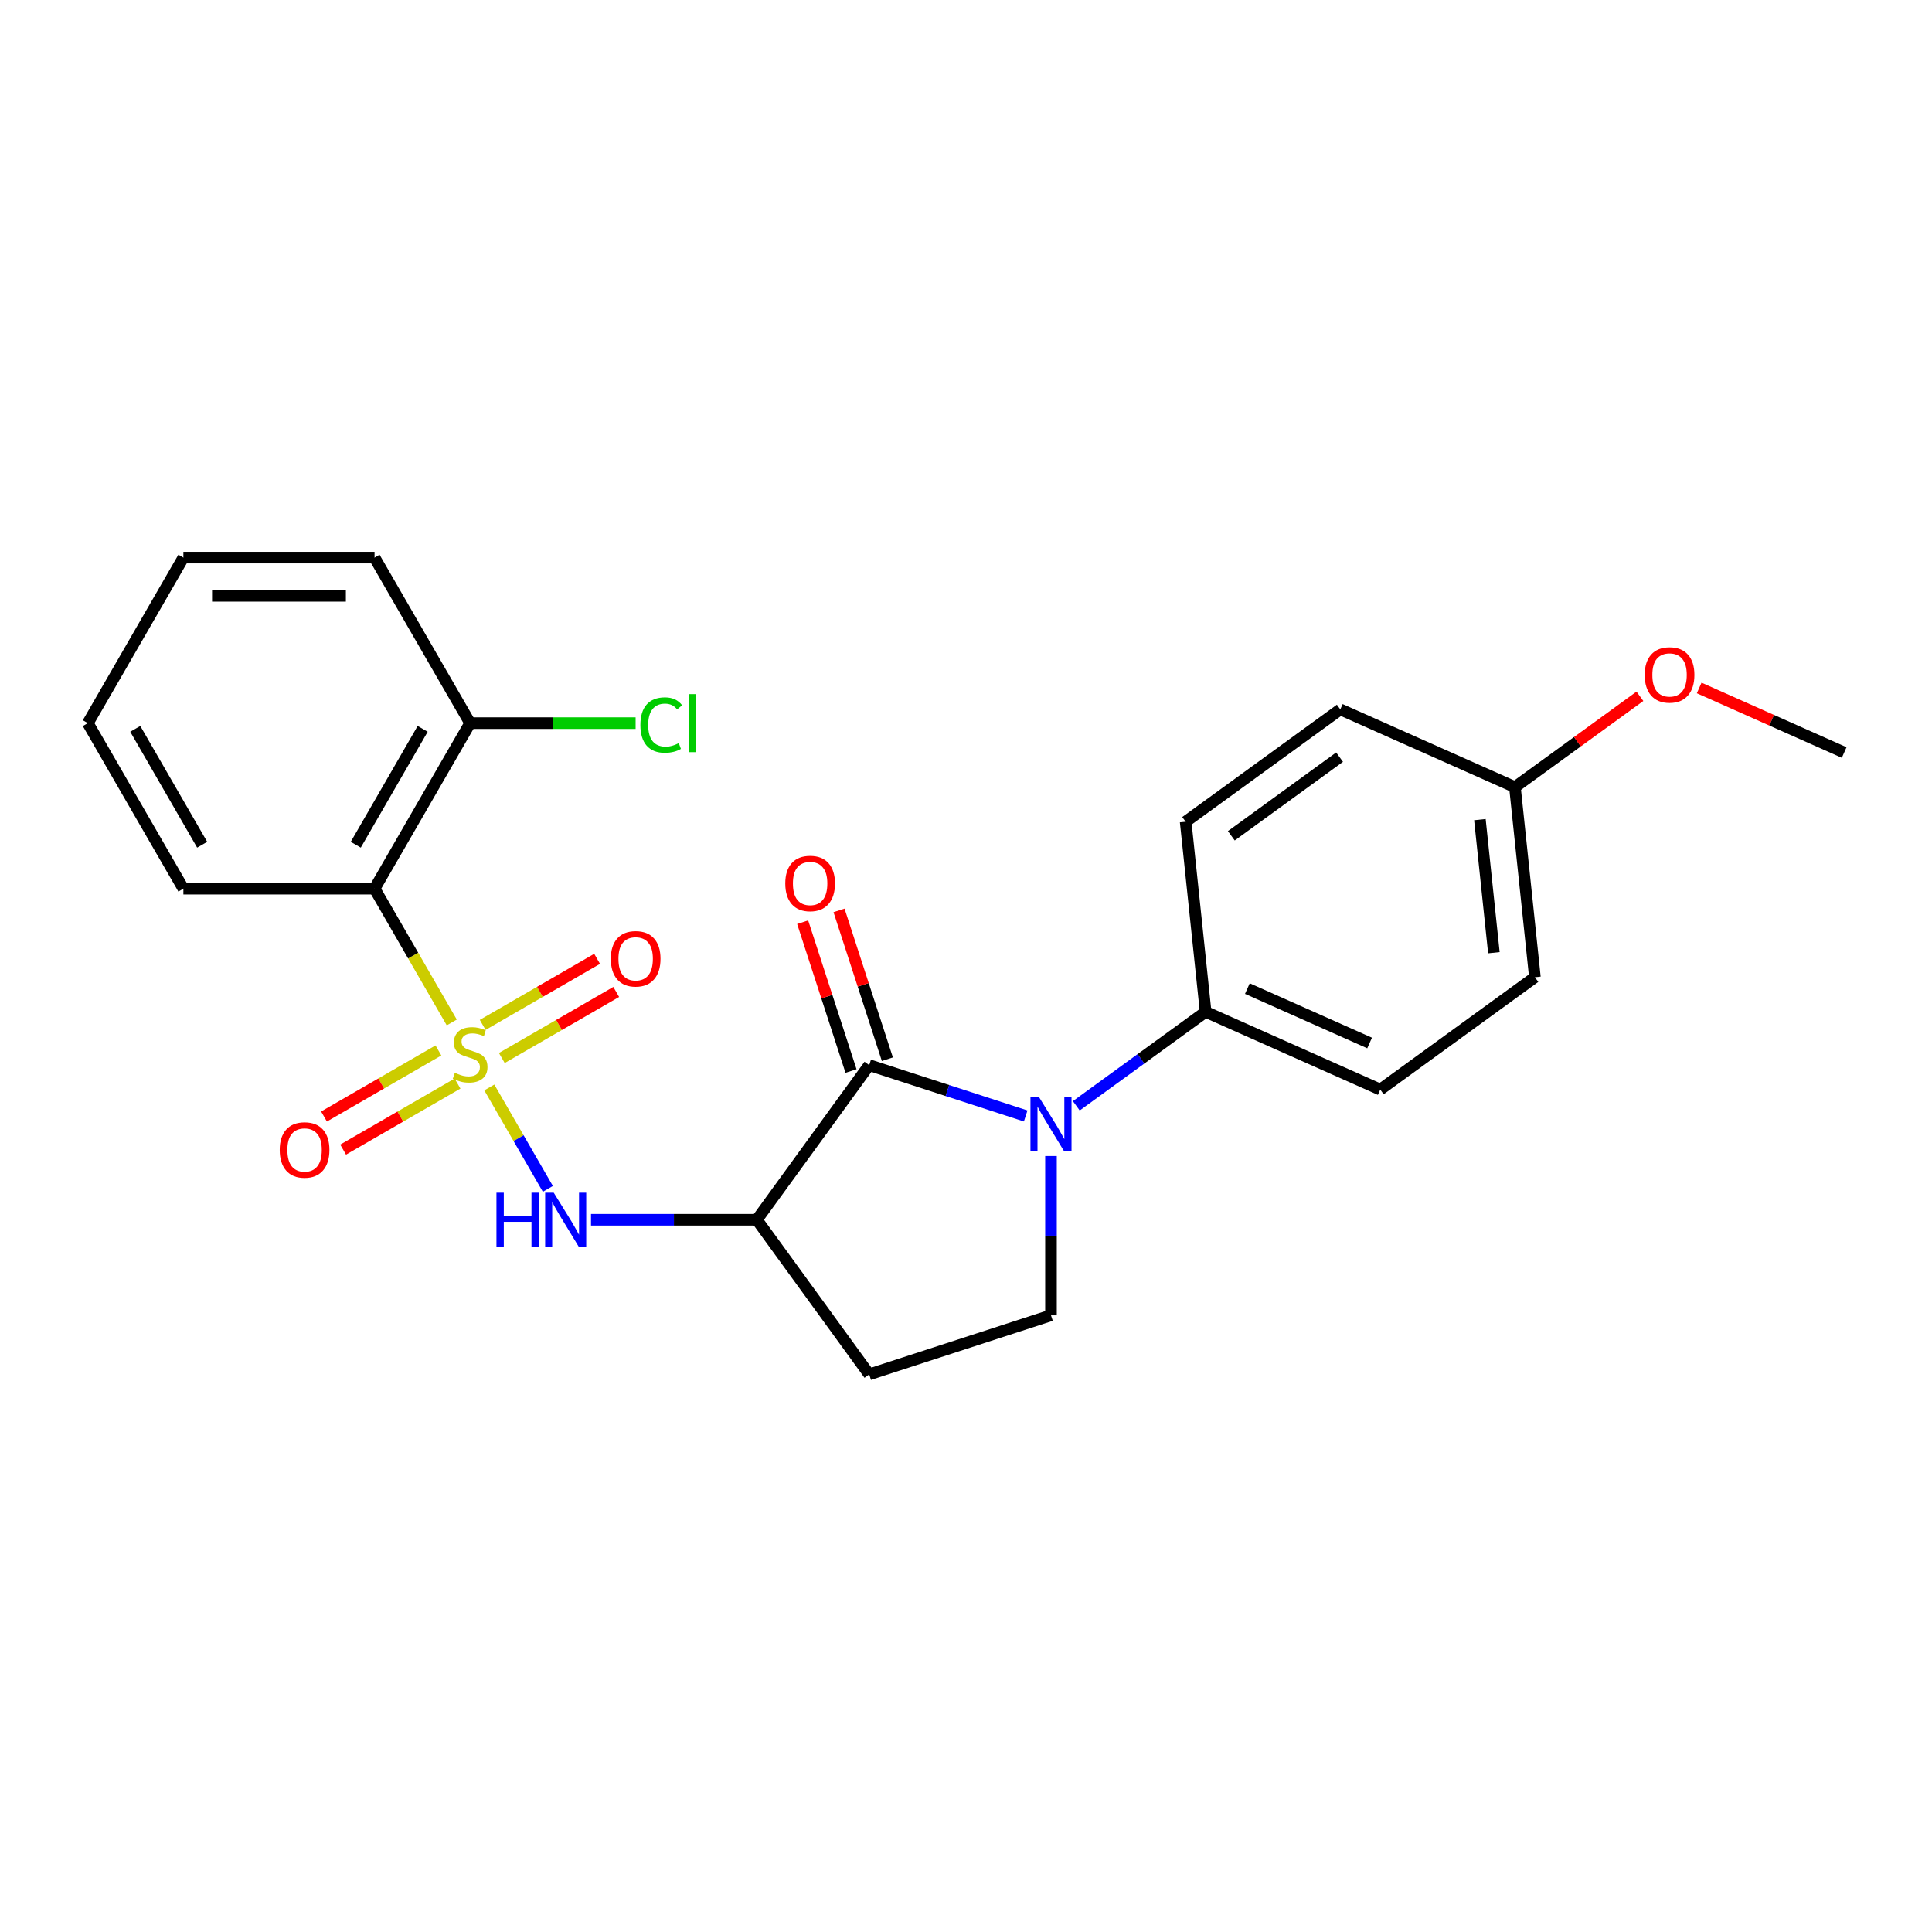 <?xml version='1.0' encoding='iso-8859-1'?>
<svg version='1.1' baseProfile='full'
              xmlns='http://www.w3.org/2000/svg'
                      xmlns:rdkit='http://www.rdkit.org/xml'
                      xmlns:xlink='http://www.w3.org/1999/xlink'
                  xml:space='preserve'
width='1000px' height='1000px' viewBox='0 0 1000 1000'>
<!-- END OF HEADER -->
<rect style='opacity:1.0;fill:#FFFFFF;stroke:none' width='1000' height='1000' x='0' y='0'> </rect>
<path class='bond-3' d='M 253.259,562.857 L 268.415,589.108' style='fill:none;fill-rule:evenodd;stroke:#CCCC00;stroke-width:6px;stroke-linecap:butt;stroke-linejoin:miter;stroke-opacity:1' />
<path class='bond-3' d='M 268.415,589.108 L 283.571,615.358' style='fill:none;fill-rule:evenodd;stroke:#0000FF;stroke-width:6px;stroke-linecap:butt;stroke-linejoin:miter;stroke-opacity:1' />
<path class='bond-4' d='M 233.838,529.218 L 213.85,494.598' style='fill:none;fill-rule:evenodd;stroke:#CCCC00;stroke-width:6px;stroke-linecap:butt;stroke-linejoin:miter;stroke-opacity:1' />
<path class='bond-4' d='M 213.85,494.598 L 193.862,459.979' style='fill:none;fill-rule:evenodd;stroke:#000000;stroke-width:6px;stroke-linecap:butt;stroke-linejoin:miter;stroke-opacity:1' />
<path class='bond-7' d='M 226.927,543.708 L 197.317,560.804' style='fill:none;fill-rule:evenodd;stroke:#CCCC00;stroke-width:6px;stroke-linecap:butt;stroke-linejoin:miter;stroke-opacity:1' />
<path class='bond-7' d='M 197.317,560.804 L 167.706,577.9' style='fill:none;fill-rule:evenodd;stroke:#FF0000;stroke-width:6px;stroke-linecap:butt;stroke-linejoin:miter;stroke-opacity:1' />
<path class='bond-7' d='M 236.821,560.845 L 207.21,577.941' style='fill:none;fill-rule:evenodd;stroke:#CCCC00;stroke-width:6px;stroke-linecap:butt;stroke-linejoin:miter;stroke-opacity:1' />
<path class='bond-7' d='M 207.21,577.941 L 177.6,595.036' style='fill:none;fill-rule:evenodd;stroke:#FF0000;stroke-width:6px;stroke-linecap:butt;stroke-linejoin:miter;stroke-opacity:1' />
<path class='bond-8' d='M 259.735,547.615 L 289.346,530.52' style='fill:none;fill-rule:evenodd;stroke:#CCCC00;stroke-width:6px;stroke-linecap:butt;stroke-linejoin:miter;stroke-opacity:1' />
<path class='bond-8' d='M 289.346,530.52 L 318.957,513.424' style='fill:none;fill-rule:evenodd;stroke:#FF0000;stroke-width:6px;stroke-linecap:butt;stroke-linejoin:miter;stroke-opacity:1' />
<path class='bond-8' d='M 249.841,530.479 L 279.452,513.383' style='fill:none;fill-rule:evenodd;stroke:#CCCC00;stroke-width:6px;stroke-linecap:butt;stroke-linejoin:miter;stroke-opacity:1' />
<path class='bond-8' d='M 279.452,513.383 L 309.063,496.287' style='fill:none;fill-rule:evenodd;stroke:#FF0000;stroke-width:6px;stroke-linecap:butt;stroke-linejoin:miter;stroke-opacity:1' />
<path class='bond-0' d='M 449.893,551.302 L 391.739,631.345' style='fill:none;fill-rule:evenodd;stroke:#000000;stroke-width:6px;stroke-linecap:butt;stroke-linejoin:miter;stroke-opacity:1' />
<path class='bond-1' d='M 449.893,551.302 L 490.392,564.461' style='fill:none;fill-rule:evenodd;stroke:#000000;stroke-width:6px;stroke-linecap:butt;stroke-linejoin:miter;stroke-opacity:1' />
<path class='bond-1' d='M 490.392,564.461 L 530.89,577.619' style='fill:none;fill-rule:evenodd;stroke:#0000FF;stroke-width:6px;stroke-linecap:butt;stroke-linejoin:miter;stroke-opacity:1' />
<path class='bond-10' d='M 459.303,548.245 L 446.79,509.735' style='fill:none;fill-rule:evenodd;stroke:#000000;stroke-width:6px;stroke-linecap:butt;stroke-linejoin:miter;stroke-opacity:1' />
<path class='bond-10' d='M 446.79,509.735 L 434.278,471.225' style='fill:none;fill-rule:evenodd;stroke:#FF0000;stroke-width:6px;stroke-linecap:butt;stroke-linejoin:miter;stroke-opacity:1' />
<path class='bond-10' d='M 440.484,554.359 L 427.971,515.85' style='fill:none;fill-rule:evenodd;stroke:#000000;stroke-width:6px;stroke-linecap:butt;stroke-linejoin:miter;stroke-opacity:1' />
<path class='bond-10' d='M 427.971,515.85 L 415.459,477.34' style='fill:none;fill-rule:evenodd;stroke:#FF0000;stroke-width:6px;stroke-linecap:butt;stroke-linejoin:miter;stroke-opacity:1' />
<path class='bond-9' d='M 557.089,572.358 L 590.561,548.04' style='fill:none;fill-rule:evenodd;stroke:#0000FF;stroke-width:6px;stroke-linecap:butt;stroke-linejoin:miter;stroke-opacity:1' />
<path class='bond-9' d='M 590.561,548.04 L 624.032,523.721' style='fill:none;fill-rule:evenodd;stroke:#000000;stroke-width:6px;stroke-linecap:butt;stroke-linejoin:miter;stroke-opacity:1' />
<path class='bond-25' d='M 543.989,598.359 L 543.989,639.586' style='fill:none;fill-rule:evenodd;stroke:#0000FF;stroke-width:6px;stroke-linecap:butt;stroke-linejoin:miter;stroke-opacity:1' />
<path class='bond-25' d='M 543.989,639.586 L 543.989,680.814' style='fill:none;fill-rule:evenodd;stroke:#000000;stroke-width:6px;stroke-linecap:butt;stroke-linejoin:miter;stroke-opacity:1' />
<path class='bond-2' d='M 391.739,631.345 L 348.819,631.345' style='fill:none;fill-rule:evenodd;stroke:#000000;stroke-width:6px;stroke-linecap:butt;stroke-linejoin:miter;stroke-opacity:1' />
<path class='bond-2' d='M 348.819,631.345 L 305.9,631.345' style='fill:none;fill-rule:evenodd;stroke:#0000FF;stroke-width:6px;stroke-linecap:butt;stroke-linejoin:miter;stroke-opacity:1' />
<path class='bond-6' d='M 391.739,631.345 L 449.893,711.388' style='fill:none;fill-rule:evenodd;stroke:#000000;stroke-width:6px;stroke-linecap:butt;stroke-linejoin:miter;stroke-opacity:1' />
<path class='bond-11' d='M 193.862,459.979 L 243.331,374.295' style='fill:none;fill-rule:evenodd;stroke:#000000;stroke-width:6px;stroke-linecap:butt;stroke-linejoin:miter;stroke-opacity:1' />
<path class='bond-11' d='M 184.146,437.232 L 218.774,377.254' style='fill:none;fill-rule:evenodd;stroke:#000000;stroke-width:6px;stroke-linecap:butt;stroke-linejoin:miter;stroke-opacity:1' />
<path class='bond-18' d='M 193.862,459.979 L 94.924,459.979' style='fill:none;fill-rule:evenodd;stroke:#000000;stroke-width:6px;stroke-linecap:butt;stroke-linejoin:miter;stroke-opacity:1' />
<path class='bond-5' d='M 543.989,680.814 L 449.893,711.388' style='fill:none;fill-rule:evenodd;stroke:#000000;stroke-width:6px;stroke-linecap:butt;stroke-linejoin:miter;stroke-opacity:1' />
<path class='bond-12' d='M 624.032,523.721 L 714.417,563.963' style='fill:none;fill-rule:evenodd;stroke:#000000;stroke-width:6px;stroke-linecap:butt;stroke-linejoin:miter;stroke-opacity:1' />
<path class='bond-12' d='M 645.638,511.681 L 708.908,539.85' style='fill:none;fill-rule:evenodd;stroke:#000000;stroke-width:6px;stroke-linecap:butt;stroke-linejoin:miter;stroke-opacity:1' />
<path class='bond-13' d='M 624.032,523.721 L 613.69,425.325' style='fill:none;fill-rule:evenodd;stroke:#000000;stroke-width:6px;stroke-linecap:butt;stroke-linejoin:miter;stroke-opacity:1' />
<path class='bond-14' d='M 243.331,374.295 L 286.162,374.295' style='fill:none;fill-rule:evenodd;stroke:#000000;stroke-width:6px;stroke-linecap:butt;stroke-linejoin:miter;stroke-opacity:1' />
<path class='bond-14' d='M 286.162,374.295 L 328.992,374.295' style='fill:none;fill-rule:evenodd;stroke:#00CC00;stroke-width:6px;stroke-linecap:butt;stroke-linejoin:miter;stroke-opacity:1' />
<path class='bond-20' d='M 243.331,374.295 L 193.862,288.612' style='fill:none;fill-rule:evenodd;stroke:#000000;stroke-width:6px;stroke-linecap:butt;stroke-linejoin:miter;stroke-opacity:1' />
<path class='bond-16' d='M 714.417,563.963 L 794.46,505.809' style='fill:none;fill-rule:evenodd;stroke:#000000;stroke-width:6px;stroke-linecap:butt;stroke-linejoin:miter;stroke-opacity:1' />
<path class='bond-17' d='M 613.69,425.325 L 693.733,367.17' style='fill:none;fill-rule:evenodd;stroke:#000000;stroke-width:6px;stroke-linecap:butt;stroke-linejoin:miter;stroke-opacity:1' />
<path class='bond-17' d='M 637.328,432.61 L 693.358,391.902' style='fill:none;fill-rule:evenodd;stroke:#000000;stroke-width:6px;stroke-linecap:butt;stroke-linejoin:miter;stroke-opacity:1' />
<path class='bond-15' d='M 784.118,407.412 L 693.733,367.17' style='fill:none;fill-rule:evenodd;stroke:#000000;stroke-width:6px;stroke-linecap:butt;stroke-linejoin:miter;stroke-opacity:1' />
<path class='bond-19' d='M 784.118,407.412 L 816.472,383.906' style='fill:none;fill-rule:evenodd;stroke:#000000;stroke-width:6px;stroke-linecap:butt;stroke-linejoin:miter;stroke-opacity:1' />
<path class='bond-19' d='M 816.472,383.906 L 848.825,360.399' style='fill:none;fill-rule:evenodd;stroke:#FF0000;stroke-width:6px;stroke-linecap:butt;stroke-linejoin:miter;stroke-opacity:1' />
<path class='bond-26' d='M 784.118,407.412 L 794.46,505.809' style='fill:none;fill-rule:evenodd;stroke:#000000;stroke-width:6px;stroke-linecap:butt;stroke-linejoin:miter;stroke-opacity:1' />
<path class='bond-26' d='M 765.99,424.24 L 773.229,493.117' style='fill:none;fill-rule:evenodd;stroke:#000000;stroke-width:6px;stroke-linecap:butt;stroke-linejoin:miter;stroke-opacity:1' />
<path class='bond-22' d='M 94.924,459.979 L 45.455,374.295' style='fill:none;fill-rule:evenodd;stroke:#000000;stroke-width:6px;stroke-linecap:butt;stroke-linejoin:miter;stroke-opacity:1' />
<path class='bond-22' d='M 104.64,437.232 L 70.012,377.254' style='fill:none;fill-rule:evenodd;stroke:#000000;stroke-width:6px;stroke-linecap:butt;stroke-linejoin:miter;stroke-opacity:1' />
<path class='bond-21' d='M 879.496,356.085 L 917.021,372.792' style='fill:none;fill-rule:evenodd;stroke:#FF0000;stroke-width:6px;stroke-linecap:butt;stroke-linejoin:miter;stroke-opacity:1' />
<path class='bond-21' d='M 917.021,372.792 L 954.545,389.499' style='fill:none;fill-rule:evenodd;stroke:#000000;stroke-width:6px;stroke-linecap:butt;stroke-linejoin:miter;stroke-opacity:1' />
<path class='bond-24' d='M 193.862,288.612 L 94.924,288.612' style='fill:none;fill-rule:evenodd;stroke:#000000;stroke-width:6px;stroke-linecap:butt;stroke-linejoin:miter;stroke-opacity:1' />
<path class='bond-24' d='M 179.021,308.4 L 109.764,308.4' style='fill:none;fill-rule:evenodd;stroke:#000000;stroke-width:6px;stroke-linecap:butt;stroke-linejoin:miter;stroke-opacity:1' />
<path class='bond-23' d='M 45.455,374.295 L 94.924,288.612' style='fill:none;fill-rule:evenodd;stroke:#000000;stroke-width:6px;stroke-linecap:butt;stroke-linejoin:miter;stroke-opacity:1' />
<path  class='atom-0' d='M 235.416 555.279
Q 235.733 555.397, 237.039 555.951
Q 238.345 556.505, 239.77 556.862
Q 241.234 557.178, 242.659 557.178
Q 245.31 557.178, 246.854 555.912
Q 248.397 554.606, 248.397 552.35
Q 248.397 550.807, 247.605 549.857
Q 246.854 548.907, 245.666 548.392
Q 244.479 547.878, 242.5 547.284
Q 240.007 546.532, 238.503 545.82
Q 237.039 545.108, 235.97 543.604
Q 234.941 542.1, 234.941 539.567
Q 234.941 536.045, 237.316 533.868
Q 239.73 531.692, 244.479 531.692
Q 247.724 531.692, 251.405 533.235
L 250.494 536.282
Q 247.131 534.897, 244.598 534.897
Q 241.867 534.897, 240.363 536.045
Q 238.859 537.153, 238.899 539.092
Q 238.899 540.596, 239.651 541.506
Q 240.442 542.417, 241.55 542.931
Q 242.698 543.446, 244.598 544.039
Q 247.131 544.831, 248.634 545.622
Q 250.138 546.414, 251.207 548.036
Q 252.315 549.619, 252.315 552.35
Q 252.315 556.228, 249.703 558.326
Q 247.131 560.384, 242.817 560.384
Q 240.324 560.384, 238.424 559.83
Q 236.564 559.315, 234.348 558.405
L 235.416 555.279
' fill='#CCCC00'/>
<path  class='atom-2' d='M 537.796 567.866
L 546.977 582.707
Q 547.888 584.171, 549.352 586.823
Q 550.816 589.474, 550.895 589.632
L 550.895 567.866
L 554.615 567.866
L 554.615 595.885
L 550.777 595.885
L 540.922 579.659
Q 539.775 577.76, 538.548 575.583
Q 537.361 573.407, 537.004 572.734
L 537.004 595.885
L 533.363 595.885
L 533.363 567.866
L 537.796 567.866
' fill='#0000FF'/>
<path  class='atom-4' d='M 256.965 617.335
L 260.764 617.335
L 260.764 629.247
L 275.091 629.247
L 275.091 617.335
L 278.89 617.335
L 278.89 645.355
L 275.091 645.355
L 275.091 632.413
L 260.764 632.413
L 260.764 645.355
L 256.965 645.355
L 256.965 617.335
' fill='#0000FF'/>
<path  class='atom-4' d='M 286.607 617.335
L 295.788 632.176
Q 296.699 633.64, 298.163 636.292
Q 299.627 638.943, 299.706 639.102
L 299.706 617.335
L 303.426 617.335
L 303.426 645.355
L 299.588 645.355
L 289.733 629.129
Q 288.586 627.229, 287.359 625.052
Q 286.172 622.876, 285.815 622.203
L 285.815 645.355
L 282.175 645.355
L 282.175 617.335
L 286.607 617.335
' fill='#0000FF'/>
<path  class='atom-8' d='M 144.786 595.21
Q 144.786 588.482, 148.11 584.723
Q 151.435 580.963, 157.648 580.963
Q 163.861 580.963, 167.186 584.723
Q 170.51 588.482, 170.51 595.21
Q 170.51 602.017, 167.146 605.895
Q 163.782 609.734, 157.648 609.734
Q 151.474 609.734, 148.11 605.895
Q 144.786 602.057, 144.786 595.21
M 157.648 606.568
Q 161.922 606.568, 164.218 603.719
Q 166.553 600.83, 166.553 595.21
Q 166.553 589.709, 164.218 586.939
Q 161.922 584.129, 157.648 584.129
Q 153.374 584.129, 151.039 586.899
Q 148.744 589.67, 148.744 595.21
Q 148.744 600.869, 151.039 603.719
Q 153.374 606.568, 157.648 606.568
' fill='#FF0000'/>
<path  class='atom-9' d='M 316.152 496.272
Q 316.152 489.544, 319.477 485.784
Q 322.801 482.025, 329.014 482.025
Q 335.228 482.025, 338.552 485.784
Q 341.876 489.544, 341.876 496.272
Q 341.876 503.079, 338.513 506.957
Q 335.149 510.796, 329.014 510.796
Q 322.841 510.796, 319.477 506.957
Q 316.152 503.118, 316.152 496.272
M 329.014 507.63
Q 333.289 507.63, 335.584 504.78
Q 337.919 501.891, 337.919 496.272
Q 337.919 490.771, 335.584 488
Q 333.289 485.191, 329.014 485.191
Q 324.74 485.191, 322.405 487.961
Q 320.11 490.731, 320.11 496.272
Q 320.11 501.931, 322.405 504.78
Q 324.74 507.63, 329.014 507.63
' fill='#FF0000'/>
<path  class='atom-11' d='M 406.458 457.285
Q 406.458 450.557, 409.782 446.798
Q 413.106 443.038, 419.32 443.038
Q 425.533 443.038, 428.857 446.798
Q 432.182 450.557, 432.182 457.285
Q 432.182 464.092, 428.818 467.971
Q 425.454 471.809, 419.32 471.809
Q 413.146 471.809, 409.782 467.971
Q 406.458 464.132, 406.458 457.285
M 419.32 468.643
Q 423.594 468.643, 425.889 465.794
Q 428.224 462.905, 428.224 457.285
Q 428.224 451.784, 425.889 449.014
Q 423.594 446.204, 419.32 446.204
Q 415.046 446.204, 412.711 448.974
Q 410.415 451.745, 410.415 457.285
Q 410.415 462.944, 412.711 465.794
Q 415.046 468.643, 419.32 468.643
' fill='#FF0000'/>
<path  class='atom-15' d='M 331.466 375.265
Q 331.466 368.3, 334.711 364.659
Q 337.996 360.978, 344.209 360.978
Q 349.987 360.978, 353.074 365.055
L 350.462 367.192
Q 348.206 364.224, 344.209 364.224
Q 339.974 364.224, 337.719 367.073
Q 335.502 369.883, 335.502 375.265
Q 335.502 380.806, 337.798 383.655
Q 340.133 386.504, 344.644 386.504
Q 347.731 386.504, 351.332 384.644
L 352.441 387.613
Q 350.976 388.562, 348.76 389.116
Q 346.544 389.67, 344.09 389.67
Q 337.996 389.67, 334.711 385.95
Q 331.466 382.23, 331.466 375.265
' fill='#00CC00'/>
<path  class='atom-15' d='M 356.477 359.277
L 360.118 359.277
L 360.118 389.314
L 356.477 389.314
L 356.477 359.277
' fill='#00CC00'/>
<path  class='atom-20' d='M 851.299 349.337
Q 851.299 342.609, 854.623 338.849
Q 857.947 335.09, 864.161 335.09
Q 870.374 335.09, 873.698 338.849
Q 877.023 342.609, 877.023 349.337
Q 877.023 356.144, 873.659 360.022
Q 870.295 363.861, 864.161 363.861
Q 857.987 363.861, 854.623 360.022
Q 851.299 356.183, 851.299 349.337
M 864.161 360.695
Q 868.435 360.695, 870.73 357.845
Q 873.065 354.956, 873.065 349.337
Q 873.065 343.836, 870.73 341.066
Q 868.435 338.256, 864.161 338.256
Q 859.887 338.256, 857.552 341.026
Q 855.256 343.796, 855.256 349.337
Q 855.256 354.996, 857.552 357.845
Q 859.887 360.695, 864.161 360.695
' fill='#FF0000'/>
</svg>
